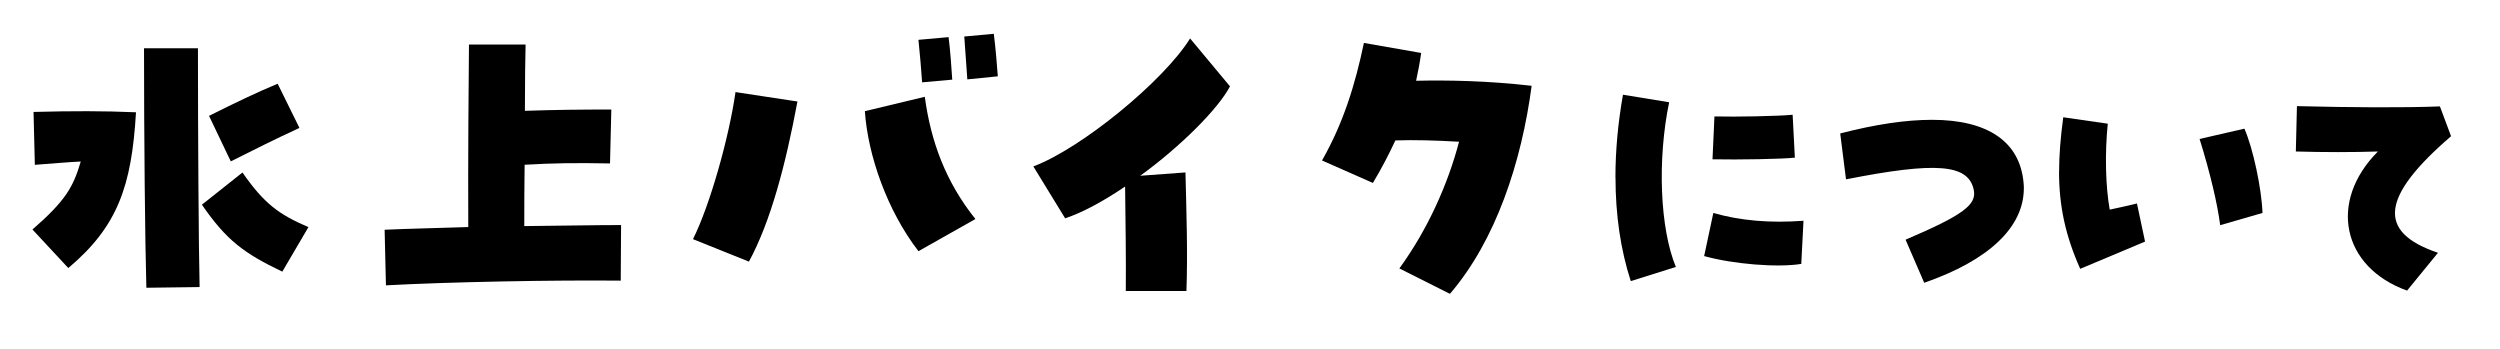<?xml version="1.0" encoding="UTF-8"?>
<svg id="_レイヤー_2" data-name="レイヤー 2" xmlns="http://www.w3.org/2000/svg" width="361.59" height="50.43" viewBox="0 0 361.59 50.43">
  <defs>
    <style>
      .cls-1 {
        fill: #000;
        stroke-width: 0px;
      }
    </style>
  </defs>
  <g id="_レイヤー_1-2" data-name="レイヤー 1">
    <g>
      <path class="cls-1" d="M4.7,33.19c4.84-4.21,5.91-6.2,6.98-9.83-1.99.1-4.07.29-6.64.48l-.19-7.65c5.72-.15,10.13-.15,14.82.05-.63,10.71-2.66,16.52-9.79,22.53l-5.18-5.57ZM20.83,6.98h7.8c0,12.26.1,28.97.24,34.54l-7.7.1c-.19-6.44-.34-21.8-.34-34.64ZM29.21,29.6l5.86-4.65c3.1,4.46,5.23,6.06,9.54,7.9l-3.78,6.44c-5.57-2.67-8.09-4.55-11.63-9.69ZM30.23,16.76c3.97-1.99,7.02-3.44,9.93-4.65l3.15,6.39c-3.68,1.7-6.35,3.05-9.93,4.84l-3.15-6.59Z"/>
      <path class="cls-1" d="M55.62,33.23c3.25-.15,7.56-.24,12.11-.39-.05-8.87.05-22.04.1-26.4h8.19c-.05,1.94-.1,5.47-.1,9.59,4.21-.15,8.24-.19,12.5-.19l-.19,7.8c-4.89-.1-8.33-.05-12.35.19-.05,3.1-.05,6.15-.05,8.87,5.28-.05,10.32-.15,14-.15l-.05,8.04c-9.74-.1-24.95.19-33.96.68l-.19-8.04Z"/>
      <path class="cls-1" d="M100.23,34.59c2.47-4.94,5.23-14.78,6.15-21.27l8.96,1.36c-1.7,9.11-3.88,17.39-7.02,23.16l-8.09-3.25ZM125.09,16.08l8.67-2.08c.87,6.49,3.05,12.35,7.32,17.68l-8.24,4.65c-4.55-5.91-7.32-13.9-7.75-20.25ZM132.84,5.76l4.36-.39c.24,1.84.44,4.75.53,6.15l-4.36.39c-.1-1.6-.34-4.31-.53-6.15ZM139.48,5.28l4.26-.39c.24,1.84.48,4.7.58,6.15l-4.41.44c-.1-1.79-.34-4.46-.44-6.2Z"/>
      <path class="cls-1" d="M162.73,26.98c-3.15,2.13-6.1,3.73-8.67,4.6l-4.6-7.51c6.98-2.62,18.89-12.4,22.67-18.51l5.77,6.93c-1.7,3.25-7.17,8.72-12.98,12.93l6.54-.48c.14,5.77.34,11.58.14,17.15h-8.77c.05-4.17-.05-11-.1-15.12Z"/>
      <path class="cls-1" d="M202.41,38.81c4.12-5.67,7.02-12.21,8.62-18.31-3.29-.19-6.49-.29-9.21-.19-.97,2.08-2.03,4.12-3.25,6.15l-7.36-3.25c3.1-5.43,4.8-11,6.06-17l8.28,1.45c-.19,1.36-.44,2.71-.73,4.02,4.6-.1,10.37,0,16.71.73-1.45,11-5.18,22.38-11.82,30.09l-7.32-3.68Z"/>
      <path class="cls-1" d="M233.65,25.65c0-3.82.36-7.81,1.09-11.95l6.68,1.09c-1.73,8.33-1.33,18.27.97,23.82l-6.52,2.05c-1.49-4.59-2.21-9.62-2.21-15.01ZM246.48,37.04l1.33-6.24c3.9,1.13,8.29,1.49,13.04,1.13l-.32,6.24c-3.38.56-9.86.04-14.04-1.13ZM247.97,16.84c3.06.08,9.29-.04,11.31-.24l.32,6.2c-1.65.2-8.09.32-11.91.24l.28-6.2Z"/>
      <path class="cls-1" d="M275.61,34.67c8.37-3.58,10.34-5.07,9.86-7.24-.8-3.7-5.43-4.06-18.47-1.49l-.84-6.64c5.15-1.33,9.54-1.97,13.28-1.97,8.09,0,12.71,3.18,13.24,9.09.04.4.04.6.04.8,0,5.63-5.03,10.42-14.41,13.68l-2.7-6.24Z"/>
      <path class="cls-1" d="M297.82,24.81c0-2.33.2-4.87.6-7.85l6.44.93c-.44,4.35-.32,9.05.28,12.43,1.41-.28,2.5-.56,3.94-.89l1.17,5.51c-3.1,1.33-6.36,2.66-9.38,3.94-2.13-4.79-3.06-9.05-3.06-14.08ZM318.14,20.1l6.48-1.49c1.25,2.82,2.49,8.65,2.62,12.19l-6.12,1.77c-.4-3.1-1.45-7.56-2.98-12.47Z"/>
      <path class="cls-1" d="M343.93,21.91c-3.5.12-7.85.12-11.87,0l.16-6.56c8.01.2,15.49.24,20.68.04l1.61,4.31c-10.18,8.77-10.74,13.88-1.89,16.86l-4.47,5.47c-9.42-3.38-11.43-12.88-4.22-20.12Z"/>
    </g>
  </g>
</svg>